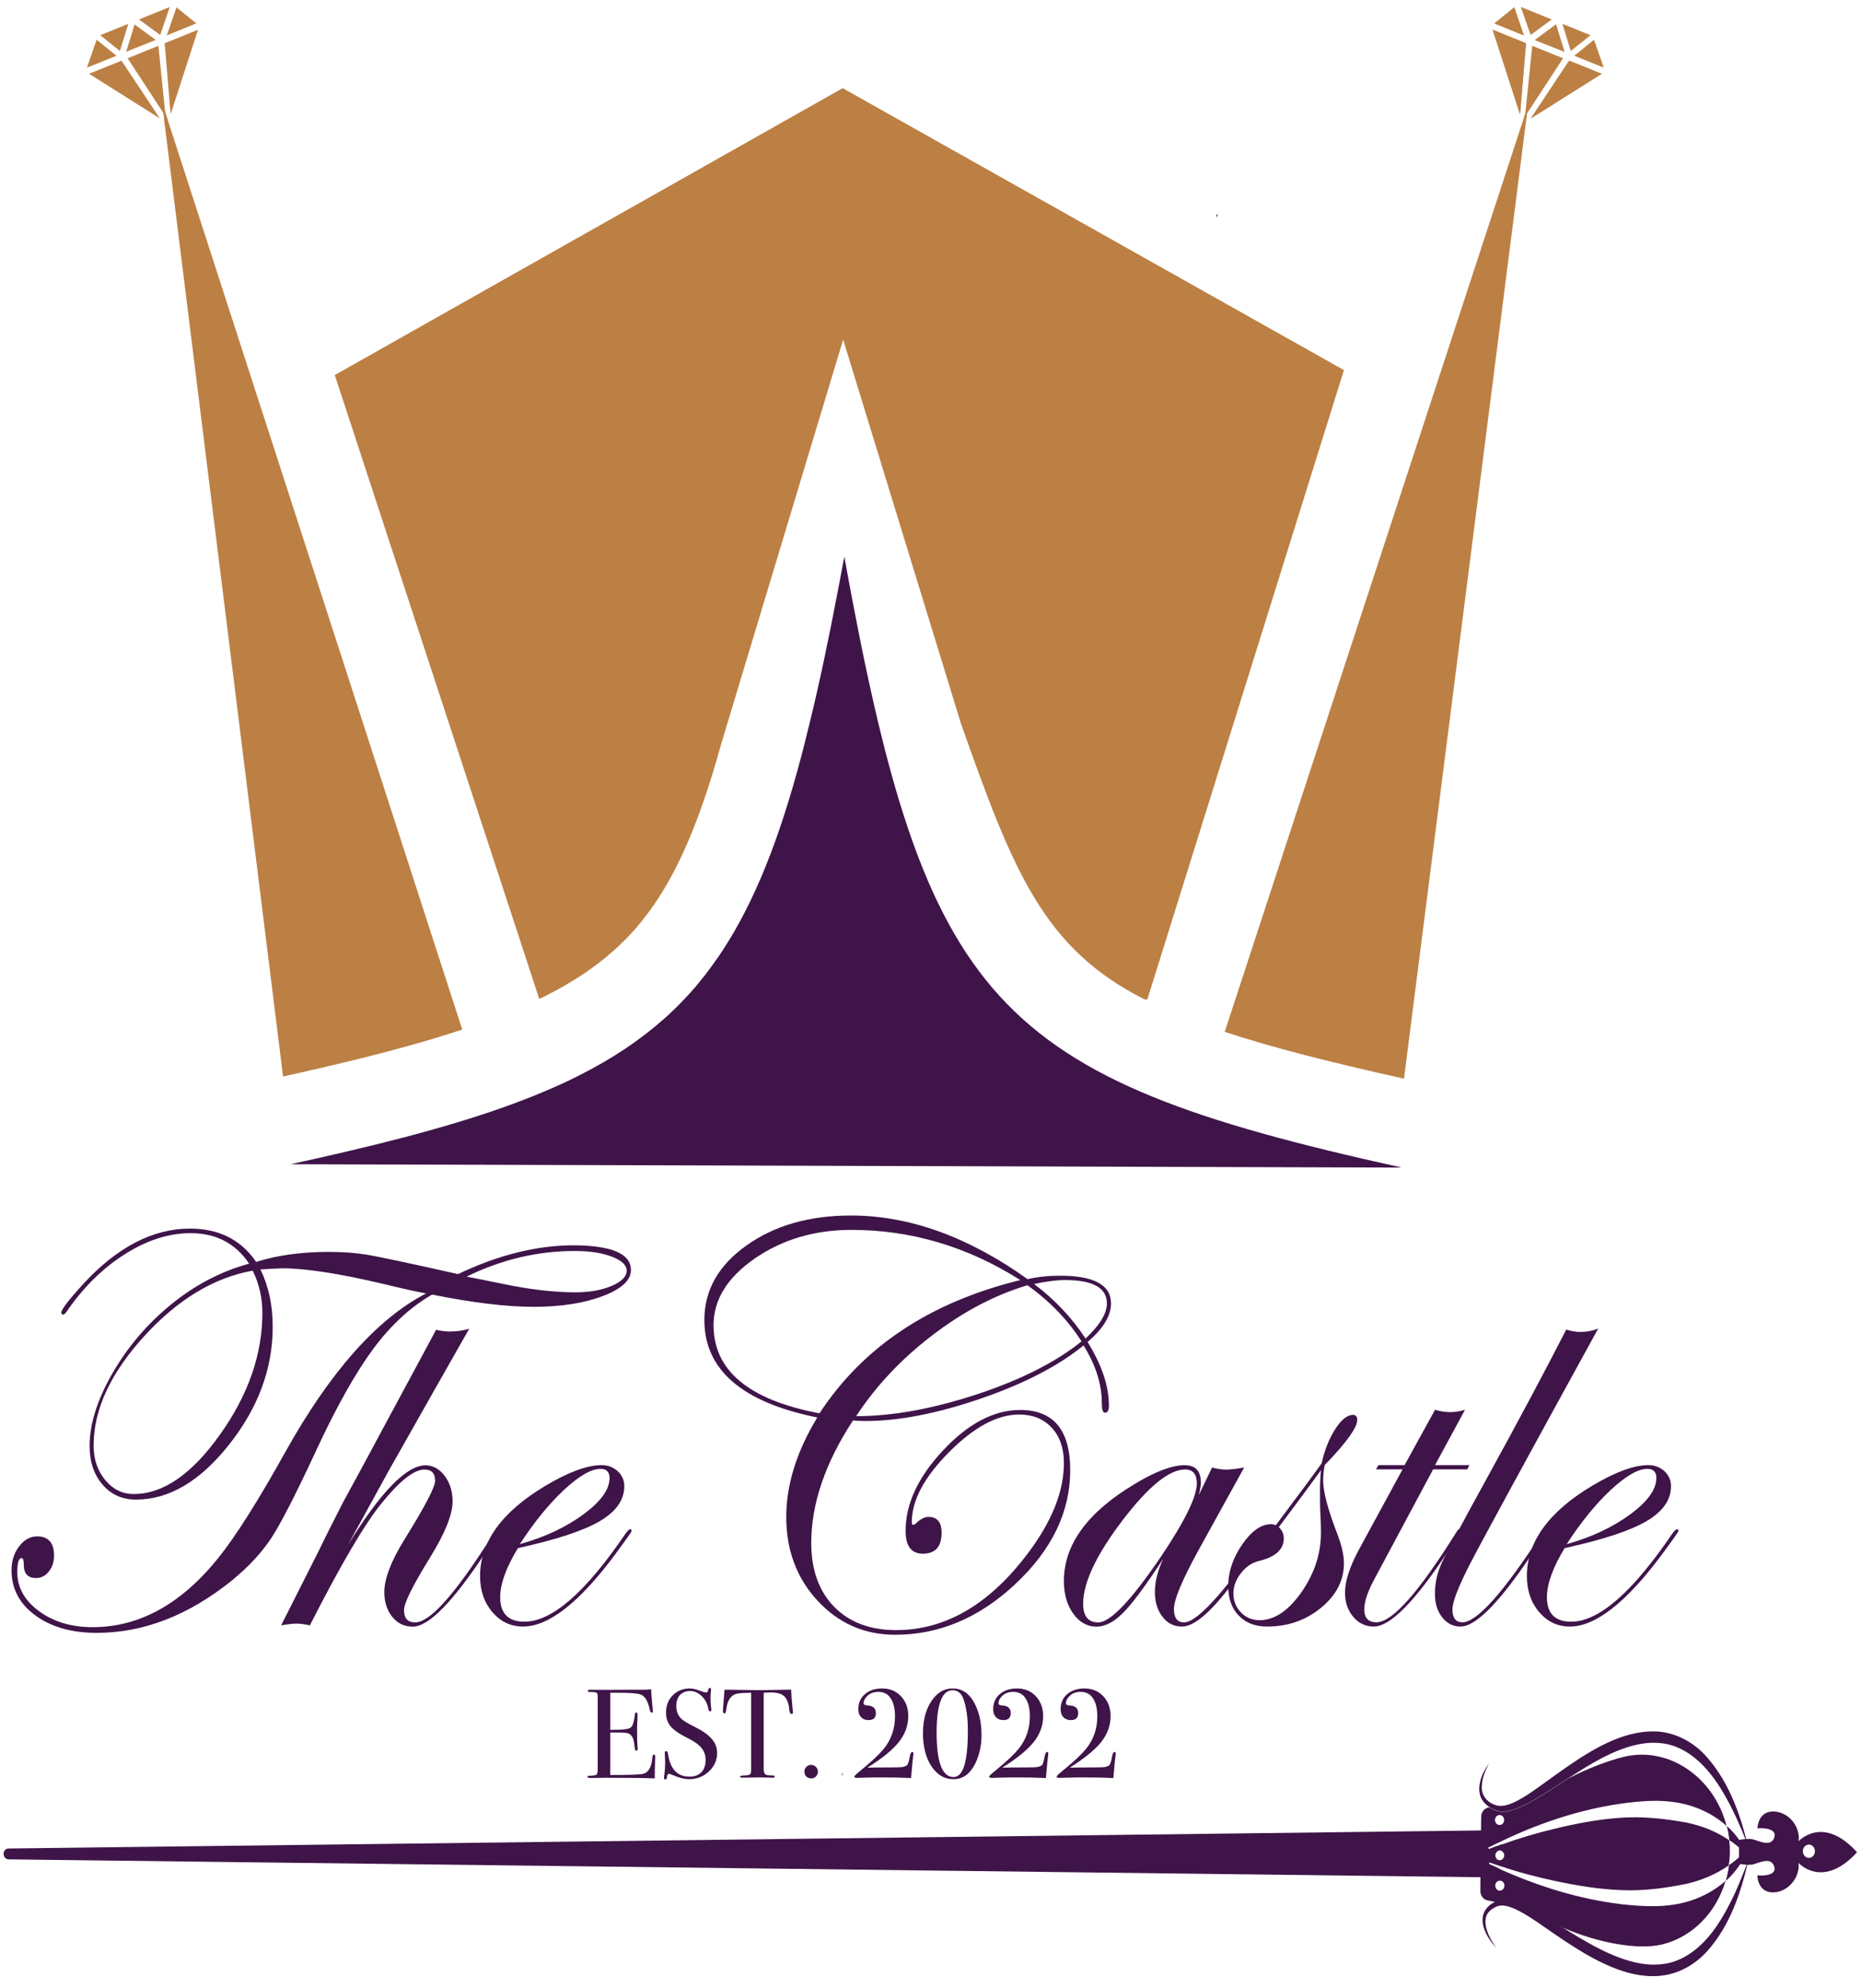 <svg width="103" height="110" viewBox="0 0 103 110" fill="none" xmlns="http://www.w3.org/2000/svg">
<path d="M67.322 11.888L67.391 11.848C67.375 11.911 67.37 11.985 67.354 12.053C67.344 11.996 67.328 11.939 67.322 11.888Z" fill="#40114A"/>
<path d="M84.571 5.814L84.512 6.28L84.491 6.454L84.475 6.622L84.465 6.678L84.433 6.925L77.706 59.688C73.768 58.808 70.513 58 67.783 57.097L84.189 6.986L84.205 6.942L84.237 6.841L84.322 6.6L84.428 6.269L84.571 5.814Z" fill="#BC8044"/>
<path d="M74.383 20.479L63.501 55.303H63.347C57.766 52.477 56.085 48.26 53.18 40.022L46.666 18.791L39.897 41.227L39.881 41.283C38.842 45.035 37.723 47.755 36.377 49.796L36.011 50.329C35.969 50.385 35.921 50.452 35.873 50.514L35.502 50.991C35.412 51.103 35.327 51.209 35.237 51.316C35.158 51.406 35.084 51.495 34.999 51.574L34.935 51.652C34.728 51.877 34.532 52.073 34.341 52.247L34.235 52.359C34.166 52.421 34.092 52.488 34.029 52.544L33.976 52.589C32.947 53.52 31.718 54.333 30.218 55.096C30.096 55.151 29.968 55.219 29.846 55.275L18.529 20.753L46.639 4.878L74.383 20.479Z" fill="#BC8044"/>
<path d="M6.449 3.085L4.816 3.742L5.346 2.199L6.449 3.085Z" fill="#BC8044"/>
<path d="M8.617 2.211L6.984 2.862L7.451 1.353L8.617 2.211Z" fill="#BC8044"/>
<path d="M9.397 0.386L8.867 1.935L7.695 1.076L9.397 0.386Z" fill="#BC8044"/>
<path d="M7.102 1.319L6.635 2.823L5.549 1.948L7.102 1.319Z" fill="#BC8044"/>
<path d="M10.865 1.295L9.232 1.957L9.768 0.408L10.865 1.295Z" fill="#BC8044"/>
<path d="M8.845 6.549L4.928 4.082L6.725 3.358L8.845 6.549Z" fill="#BC8044"/>
<path d="M9.36 7.056L9.354 7.05L9.084 6.639L9.105 6.808L9.116 6.909L9.354 7.061L9.365 7.067L9.36 7.056Z" fill="#BC8044"/>
<path d="M10.96 1.647L9.444 6.319L9.115 2.393L10.96 1.647Z" fill="#BC8044"/>
<path d="M9.275 6.747L9.063 6.416L9.036 6.242L7.064 3.225L8.766 2.535L9.142 6.225L9.254 6.567L9.275 6.747Z" fill="#BC8044"/>
<path d="M88.763 3.742L87.131 3.085L88.223 2.199L88.763 3.742Z" fill="#BC8044"/>
<path d="M86.586 2.862L84.953 2.211L86.119 1.353L86.586 2.862Z" fill="#BC8044"/>
<path d="M85.881 1.076L84.715 1.935L84.174 0.386L85.881 1.076Z" fill="#BC8044"/>
<path d="M88.028 1.948L86.936 2.823L86.475 1.319L88.028 1.948Z" fill="#BC8044"/>
<path d="M82.615 1.648L84.46 2.399L84.131 6.325L82.615 1.648Z" fill="#BC8044"/>
<path d="M83.808 0.408L84.338 1.957L82.711 1.295L83.808 0.408Z" fill="#BC8044"/>
<path d="M84.339 1.957L82.717 1.295L83.809 0.408L84.339 1.957Z" fill="#BC8044"/>
<path d="M88.648 4.082L84.731 6.549L86.846 3.359L88.648 4.082Z" fill="#BC8044"/>
<path d="M86.119 1.353L86.586 2.868L84.953 2.217L86.119 1.353Z" fill="#BC8044"/>
<path d="M88.648 4.082L84.731 6.549L86.846 3.359L88.648 4.082Z" fill="#BC8044"/>
<path d="M84.46 2.393L84.126 6.319L82.615 1.647L84.46 2.393Z" fill="#BC8044"/>
<path d="M86.511 3.225L84.513 6.281L84.486 6.455L84.301 6.747L84.317 6.601L84.423 6.27L84.804 2.535L86.511 3.225Z" fill="#BC8044"/>
<path d="M46.602 98.147L46.655 98.113C46.644 98.163 46.639 98.225 46.623 98.276C46.617 98.231 46.607 98.186 46.602 98.147Z" fill="#3F1449"/>
<path d="M77.537 64.595C77.521 64.601 77.505 64.601 77.489 64.606C77.484 64.606 77.484 64.606 77.479 64.606L16.08 64.421C16.345 64.365 16.605 64.303 16.865 64.248C17.119 64.197 17.373 64.135 17.623 64.079C17.792 64.04 17.962 64.001 18.131 63.962C18.46 63.889 18.789 63.81 19.112 63.737C23.644 62.677 27.323 61.606 30.35 60.3C30.954 60.042 31.532 59.778 32.083 59.492C33.885 58.584 35.433 57.552 36.785 56.346C36.933 56.217 37.082 56.083 37.225 55.937C37.516 55.668 37.792 55.382 38.062 55.084C38.2 54.944 38.333 54.787 38.465 54.636C38.598 54.479 38.725 54.327 38.847 54.17C38.979 54.013 39.101 53.856 39.218 53.694C39.34 53.525 39.467 53.363 39.578 53.194C39.7 53.026 39.822 52.858 39.934 52.684C41.778 49.897 43.151 46.387 44.36 41.805C44.434 41.514 44.513 41.228 44.582 40.93C44.651 40.65 44.725 40.37 44.794 40.078C44.943 39.472 45.091 38.85 45.234 38.211C45.743 35.968 46.225 33.511 46.729 30.803C51.219 55.578 54.892 59.599 77.537 64.595Z" fill="#3F1449"/>
<path d="M25.584 56.969C23.543 57.647 21.115 58.309 18.163 58.999C17.866 59.072 17.569 59.139 17.235 59.212L16.689 59.341C16.477 59.386 16.265 59.436 16.053 59.481L15.666 59.565L9.12 6.914L9.109 6.813L9.088 6.645L9.083 6.589L9.067 6.42L9.045 6.247L8.977 5.68L9.151 6.23L9.263 6.572L9.342 6.819L9.379 6.914L9.395 6.981L25.584 56.969Z" fill="#BC8044"/>
<path d="M34.919 70.277C34.919 70.843 34.399 71.325 33.36 71.718C32.321 72.111 31.049 72.312 29.549 72.312C28.038 72.312 26.162 72.088 23.92 71.634C22.738 72.307 21.651 73.305 20.67 74.623C19.69 75.946 18.635 77.814 17.511 80.236C16.387 82.659 15.56 84.268 15.036 85.076C14.511 85.883 13.79 86.663 12.878 87.42C10.461 89.377 7.959 90.353 5.356 90.353C3.973 90.353 2.838 90.033 1.959 89.388C1.079 88.749 0.639 87.913 0.639 86.892C0.639 86.377 0.776 85.934 1.057 85.569C1.338 85.199 1.667 85.014 2.054 85.014C2.679 85.014 2.992 85.373 2.992 86.085C2.992 86.421 2.897 86.713 2.706 86.954C2.515 87.195 2.277 87.319 1.996 87.319C1.545 87.319 1.317 87.078 1.317 86.595C1.317 86.343 1.28 86.214 1.201 86.214C1.036 86.214 0.957 86.472 0.957 86.988C0.957 87.84 1.36 88.564 2.16 89.153C2.966 89.741 3.952 90.038 5.128 90.038C7.705 90.038 10.021 88.766 12.072 86.22C13.032 85.031 14.277 83.068 15.799 80.332C18.28 75.89 20.877 72.974 23.58 71.572C23.061 71.477 22.282 71.303 21.243 71.051C18.799 70.473 16.928 70.181 15.629 70.181C15.497 70.181 15.088 70.204 14.415 70.243C14.866 71.168 15.094 72.228 15.094 73.417C15.094 75.733 14.288 77.903 12.682 79.933C11.076 81.963 9.358 82.978 7.53 82.978C6.766 82.978 6.151 82.704 5.674 82.148C5.197 81.593 4.959 80.881 4.959 80.012C4.959 78.812 5.372 77.483 6.204 76.025C7.037 74.567 8.113 73.294 9.438 72.206C10.763 71.118 12.21 70.355 13.79 69.923C13.032 68.796 11.95 68.236 10.546 68.236C9.364 68.236 8.166 68.611 6.962 69.368C5.754 70.12 4.694 71.146 3.782 72.441C3.65 72.643 3.554 72.744 3.506 72.744C3.448 72.744 3.411 72.71 3.39 72.649C3.39 72.469 3.787 71.948 4.572 71.084C6.464 69.021 8.447 67.983 10.514 67.983C12.12 67.983 13.339 68.6 14.177 69.828C15.343 69.458 16.679 69.273 18.189 69.273C18.969 69.273 19.679 69.323 20.326 69.43C21.009 69.548 22.684 69.901 25.351 70.501C27.572 69.441 29.708 68.908 31.759 68.908C33.864 68.92 34.919 69.374 34.919 70.277ZM14.521 72.649C14.521 71.808 14.341 71.028 13.986 70.31C11.829 70.697 9.825 71.914 7.964 73.955C6.109 75.997 5.181 78.004 5.181 79.984C5.181 80.741 5.393 81.38 5.823 81.896C6.252 82.412 6.777 82.67 7.402 82.67C9.03 82.67 10.62 81.571 12.178 79.378C13.742 77.186 14.521 74.942 14.521 72.649ZM34.685 70.31C34.685 70.008 34.415 69.75 33.869 69.537C33.328 69.329 32.639 69.222 31.812 69.222C29.756 69.222 27.757 69.694 25.823 70.641C26.061 70.686 26.703 70.809 27.741 71.023C29.279 71.348 30.646 71.51 31.839 71.51C32.618 71.51 33.286 71.393 33.848 71.157C34.41 70.916 34.685 70.636 34.685 70.31Z" fill="#3F1449"/>
<path d="M27.652 84.665C27.652 84.749 27.604 84.845 27.508 84.951L26.888 85.882C25.075 88.63 23.729 90.01 22.844 90.01C22.383 90.01 22.001 89.83 21.709 89.466C21.418 89.101 21.27 88.647 21.27 88.103C21.27 87.368 21.635 86.404 22.367 85.215C23.512 83.376 24.084 82.282 24.084 81.934C24.084 81.525 23.888 81.317 23.491 81.317C22.913 81.317 22.123 81.94 21.121 83.179C20.156 84.368 18.836 86.622 17.151 89.937C16.864 89.875 16.615 89.841 16.414 89.841C16.202 89.841 15.916 89.875 15.56 89.937L17.681 85.736C17.967 85.136 18.412 84.25 19.011 83.084C19.329 82.517 20.305 80.706 21.943 77.656L24.137 73.584C24.423 73.646 24.672 73.68 24.874 73.68C25.261 73.68 25.627 73.629 25.971 73.523C24.969 75.278 23.48 77.908 21.497 81.413C21.439 81.519 20.692 82.876 19.261 85.484C21.068 82.551 22.499 81.082 23.549 81.082C23.962 81.082 24.317 81.278 24.609 81.665C24.906 82.052 25.049 82.529 25.049 83.084C25.049 83.807 24.625 84.856 23.777 86.224C22.833 87.75 22.361 88.709 22.361 89.096C22.361 89.55 22.568 89.774 22.982 89.774C23.734 89.774 24.975 88.445 26.713 85.793L27.164 85.114L27.424 84.766C27.471 84.66 27.53 84.609 27.599 84.609C27.63 84.598 27.652 84.621 27.652 84.665Z" fill="#3F1449"/>
<path d="M34.956 84.71C34.956 84.744 34.871 84.879 34.696 85.12L34.076 85.972C32.083 88.664 30.371 90.004 28.95 90.004C28.277 90.004 27.71 89.74 27.254 89.208C26.798 88.675 26.57 88.013 26.57 87.211C26.57 85.316 27.779 83.65 30.196 82.209C31.468 81.452 32.502 81.071 33.297 81.071C33.642 81.071 33.938 81.183 34.188 81.407C34.431 81.632 34.553 81.912 34.553 82.237C34.553 82.994 34.103 83.639 33.196 84.172C32.29 84.705 30.779 85.198 28.664 85.664C28.007 86.746 27.683 87.654 27.683 88.378C27.683 89.281 28.134 89.735 29.025 89.735C30.546 89.735 32.412 88.114 34.617 84.867C34.733 84.699 34.829 84.615 34.903 84.615C34.935 84.626 34.956 84.66 34.956 84.71ZM33.737 81.783C33.737 81.447 33.567 81.278 33.233 81.278C32.724 81.278 32.051 81.665 31.219 82.439C30.387 83.213 29.57 84.217 28.77 85.445C30.154 85.058 31.33 84.503 32.29 83.796C33.255 83.084 33.737 82.417 33.737 81.783Z" fill="#3F1449"/>
<path d="M61.491 72.126C61.491 72.811 61.057 73.523 60.193 74.257C60.983 75.53 61.375 76.702 61.375 77.779C61.375 78.043 61.3 78.171 61.157 78.171C61.041 78.171 60.983 77.998 60.983 77.65C60.983 76.596 60.643 75.53 59.97 74.448C58.576 75.586 56.678 76.568 54.277 77.392C51.876 78.216 49.745 78.631 47.89 78.631C47.63 78.631 47.402 78.62 47.211 78.598C45.674 80.942 44.9 83.207 44.9 85.383C44.9 86.869 45.324 88.041 46.162 88.905C47.004 89.768 48.149 90.2 49.602 90.2C52.342 90.2 54.791 88.765 56.933 85.893C58.231 84.155 58.883 82.512 58.883 80.953C58.883 80.134 58.656 79.478 58.205 78.996C57.754 78.514 57.155 78.272 56.403 78.272C55.205 78.272 53.911 78.962 52.533 80.347C51.155 81.732 50.466 83.022 50.466 84.222C50.466 84.329 50.492 84.379 50.551 84.379C50.598 84.368 50.635 84.346 50.667 84.318C50.927 84.065 51.16 83.936 51.383 83.936C51.87 83.936 52.114 84.228 52.114 84.805C52.114 85.585 51.77 85.972 51.075 85.972C50.439 85.972 50.121 85.551 50.121 84.71C50.121 83.207 50.821 81.716 52.215 80.235C53.609 78.755 55.024 78.02 56.461 78.02C58.311 78.02 59.233 79.13 59.233 81.351C59.233 83.645 58.231 85.736 56.222 87.626C54.219 89.516 51.992 90.458 49.549 90.458C47.847 90.458 46.416 89.83 45.255 88.579C44.094 87.329 43.517 85.781 43.517 83.942C43.517 82.153 44.089 80.319 45.234 78.435C41.068 77.594 38.984 75.794 38.984 73.04C38.984 71.397 39.758 70.023 41.311 68.919C42.859 67.814 44.789 67.259 47.1 67.259C50.323 67.259 53.583 68.431 56.874 70.781C57.442 70.651 58.025 70.59 58.618 70.59C60.532 70.579 61.491 71.094 61.491 72.126ZM56.472 70.831C53.545 68.98 50.434 68.055 47.132 68.055C45.091 68.055 43.31 68.582 41.783 69.631C40.257 70.685 39.493 71.913 39.493 73.326C39.493 75.839 41.444 77.465 45.356 78.205C47.778 74.51 51.483 72.053 56.472 70.831ZM59.859 74.224C59.117 73.057 58.12 72.02 56.869 71.117C55.067 71.655 53.312 72.575 51.6 73.887C49.888 75.194 48.483 76.685 47.386 78.362C49.395 78.362 51.621 77.958 54.06 77.156C56.503 76.349 58.438 75.373 59.859 74.224ZM61.263 72.126C61.263 71.263 60.495 70.831 58.952 70.831C58.47 70.831 57.898 70.904 57.235 71.05C58.38 71.913 59.329 72.917 60.081 74.067C60.866 73.332 61.263 72.681 61.263 72.126Z" fill="#3F1449"/>
<path d="M70.216 84.693C70.216 84.918 69.511 85.938 68.106 87.761C66.966 89.258 66.071 90.004 65.419 90.004C64.973 90.004 64.613 89.825 64.337 89.46C64.056 89.096 63.919 88.641 63.919 88.097C63.919 87.531 64.072 86.914 64.38 86.252C63.415 87.727 62.684 88.72 62.169 89.236C61.66 89.752 61.162 90.01 60.685 90.01C60.176 90.01 59.747 89.769 59.402 89.292C59.058 88.815 58.883 88.21 58.883 87.486C58.883 85.467 60.187 83.678 62.795 82.12C63.94 81.424 64.862 81.076 65.567 81.076C66.161 81.076 66.463 81.391 66.463 82.024C66.463 82.204 66.426 82.439 66.346 82.736L67.083 81.205C67.369 81.278 67.629 81.318 67.846 81.318C68.106 81.318 68.44 81.278 68.859 81.205L66.304 85.832C65.419 87.453 64.973 88.518 64.973 89.034C64.973 89.527 65.164 89.774 65.535 89.774C65.922 89.774 66.537 89.292 67.385 88.327C68.233 87.363 69.097 86.174 69.972 84.761C70.03 84.654 70.083 84.604 70.131 84.604C70.189 84.598 70.216 84.632 70.216 84.693ZM66.24 82.086C66.24 81.57 66.023 81.312 65.594 81.312C64.708 81.312 63.547 82.26 62.106 84.155C60.669 86.05 59.948 87.581 59.948 88.748C59.948 89.432 60.229 89.774 60.786 89.774C61.448 89.774 62.599 88.568 64.237 86.163C65.572 84.177 66.24 82.82 66.24 82.086Z" fill="#3F1449"/>
<path d="M75.119 78.57C75.119 78.99 74.52 79.826 73.316 81.071C73.258 81.396 73.232 81.682 73.232 81.923C73.232 82.534 73.486 83.499 73.995 84.828C74.255 85.49 74.382 86.05 74.382 86.499C74.382 87.447 73.963 88.266 73.12 88.961C72.277 89.656 71.281 90.004 70.125 90.004C69.468 90.004 68.949 89.802 68.562 89.398C68.169 88.995 67.978 88.451 67.978 87.766C67.978 86.976 68.238 86.207 68.752 85.462C69.267 84.716 69.797 84.34 70.348 84.34C70.443 84.34 70.528 84.362 70.608 84.402L71.763 82.854C72.108 82.4 72.569 81.777 73.147 80.975C73.311 80.241 73.56 79.607 73.9 79.08C74.239 78.553 74.567 78.289 74.896 78.289C75.039 78.295 75.119 78.39 75.119 78.57ZM73.11 84.8C73.11 84.486 73.099 84.172 73.083 83.863C73.062 83.555 73.057 83.106 73.057 82.529C73.057 82.058 73.078 81.66 73.115 81.346C72.574 82.091 71.795 83.146 70.777 84.503C70.957 84.671 71.053 84.878 71.053 85.12C71.053 85.742 70.587 86.163 69.654 86.381C69.277 86.477 68.954 86.701 68.678 87.054C68.403 87.407 68.265 87.778 68.265 88.165C68.265 88.585 68.403 88.938 68.683 89.224C68.959 89.51 69.309 89.651 69.722 89.651C70.528 89.651 71.297 89.14 72.023 88.114C72.749 87.077 73.11 85.978 73.11 84.8Z" fill="#3F1449"/>
<path d="M81.327 81.071L81.21 81.306H79.318L76.1 87.318C75.703 88.041 75.507 88.624 75.507 89.056C75.507 89.527 75.735 89.768 76.185 89.768C77.06 89.768 78.539 88.097 80.622 84.755C80.691 84.648 80.749 84.598 80.797 84.598C80.855 84.598 80.882 84.632 80.882 84.693C80.871 84.727 80.823 84.811 80.739 84.946L80.118 85.876C78.306 88.624 76.943 90.004 76.032 90.004C75.581 90.004 75.199 89.824 74.897 89.466C74.595 89.107 74.441 88.658 74.441 88.125C74.441 87.492 74.696 86.706 75.205 85.759L77.627 81.306H76.153L76.297 81.071H77.739L79.424 78.009C79.71 78.093 79.986 78.138 80.246 78.138C80.516 78.138 80.792 78.099 81.083 78.009L79.424 81.071H81.327Z" fill="#3F1449"/>
<path d="M88.456 73.511C84.417 80.863 82.058 85.192 81.39 86.482C80.722 87.778 80.388 88.636 80.388 89.056C80.388 89.527 80.573 89.768 80.939 89.768C81.75 89.768 83.234 88.097 85.392 84.755C85.44 84.648 85.498 84.598 85.567 84.598C85.604 84.609 85.625 84.643 85.625 84.693C85.625 84.755 85.578 84.839 85.482 84.946L84.862 85.877C83.038 88.624 81.697 90.004 80.833 90.004C80.42 90.004 80.081 89.83 79.816 89.488C79.55 89.146 79.418 88.714 79.418 88.187C79.418 87.609 79.54 87.049 79.784 86.505C80.028 85.961 80.865 84.396 82.286 81.811C84.03 78.643 85.493 75.9 86.685 73.573C86.972 73.657 87.231 73.702 87.449 73.702C87.809 73.702 88.148 73.641 88.456 73.511Z" fill="#3F1449"/>
<path d="M92.894 84.71C92.894 84.744 92.809 84.879 92.634 85.12L92.014 85.972C90.021 88.664 88.308 90.004 86.888 90.004C86.215 90.004 85.647 89.74 85.192 89.208C84.736 88.675 84.508 88.013 84.508 87.211C84.508 85.316 85.716 83.65 88.128 82.209C89.4 81.452 90.434 81.071 91.234 81.071C91.579 81.071 91.876 81.183 92.12 81.407C92.364 81.632 92.485 81.912 92.485 82.237C92.485 82.994 92.035 83.639 91.128 84.172C90.222 84.705 88.711 85.198 86.596 85.664C85.939 86.746 85.616 87.654 85.616 88.378C85.616 89.281 86.066 89.735 86.962 89.735C88.483 89.735 90.349 88.114 92.554 84.867C92.671 84.699 92.766 84.615 92.841 84.615C92.878 84.626 92.894 84.66 92.894 84.71ZM91.674 81.783C91.674 81.447 91.505 81.278 91.171 81.278C90.662 81.278 89.989 81.665 89.157 82.439C88.324 83.213 87.508 84.217 86.708 85.445C88.091 85.058 89.268 84.503 90.227 83.796C91.192 83.084 91.674 82.417 91.674 81.783Z" fill="#3F1449"/>
<path d="M36.267 97.231C36.267 97.25 36.262 97.364 36.253 97.574C36.244 97.784 36.239 97.985 36.239 98.176V98.407C35.782 98.384 34.876 98.372 33.523 98.372C33.36 98.372 33.199 98.375 33.04 98.379C32.881 98.379 32.774 98.379 32.718 98.379H32.648C32.559 98.379 32.515 98.358 32.515 98.316C32.515 98.288 32.529 98.272 32.557 98.267C32.571 98.267 32.66 98.26 32.823 98.246C32.944 98.237 33.017 98.211 33.04 98.169C33.068 98.127 33.082 98.018 33.082 97.84V93.906C33.082 93.771 33.061 93.692 33.019 93.668C32.982 93.64 32.856 93.626 32.641 93.626C32.566 93.626 32.529 93.605 32.529 93.563C32.529 93.521 32.58 93.5 32.683 93.5L33.88 93.507C33.922 93.507 34.186 93.505 34.671 93.5C35.156 93.5 35.483 93.5 35.651 93.5C35.791 93.5 35.919 93.491 36.036 93.472C36.045 93.673 36.066 93.951 36.099 94.305L36.127 94.606C36.132 94.63 36.134 94.66 36.134 94.697C36.134 94.744 36.113 94.767 36.071 94.767C36.02 94.767 35.982 94.709 35.959 94.592C35.87 94.172 35.726 93.906 35.525 93.794C35.376 93.71 34.984 93.668 34.349 93.668H33.775V95.719H33.943C34.466 95.719 34.783 95.68 34.895 95.6C35.012 95.521 35.091 95.29 35.133 94.907C35.142 94.809 35.168 94.76 35.21 94.76C35.261 94.76 35.287 94.802 35.287 94.886C35.287 94.97 35.282 95.094 35.273 95.257C35.264 95.421 35.259 95.544 35.259 95.628C35.259 96.128 35.268 96.471 35.287 96.657C35.292 96.704 35.294 96.744 35.294 96.776C35.294 96.837 35.268 96.867 35.217 96.867C35.184 96.867 35.161 96.849 35.147 96.811C35.138 96.769 35.119 96.639 35.091 96.419C35.054 96.144 34.939 95.974 34.748 95.908C34.664 95.88 34.445 95.866 34.09 95.866H33.775V98.218C34.802 98.218 35.404 98.197 35.581 98.155C35.889 98.085 36.064 97.787 36.106 97.259C36.115 97.143 36.146 97.084 36.197 97.084C36.244 97.084 36.267 97.133 36.267 97.231ZM39.69 97C39.69 97.402 39.536 97.745 39.228 98.029C38.925 98.309 38.559 98.449 38.129 98.449C37.877 98.449 37.576 98.372 37.226 98.218C37.133 98.176 37.063 98.155 37.016 98.155C36.96 98.155 36.925 98.223 36.911 98.358C36.907 98.428 36.876 98.463 36.82 98.463C36.774 98.463 36.75 98.435 36.75 98.379C36.75 98.342 36.753 98.314 36.757 98.295C36.795 98.011 36.813 97.747 36.813 97.504C36.813 97.458 36.809 97.327 36.799 97.112C36.795 97.084 36.792 97.047 36.792 97C36.792 96.93 36.82 96.895 36.876 96.895C36.923 96.895 36.956 96.951 36.974 97.063C37.096 97.894 37.49 98.309 38.157 98.309C38.442 98.309 38.661 98.23 38.815 98.071C38.974 97.908 39.053 97.679 39.053 97.385C39.053 97.124 38.976 96.902 38.822 96.72C38.673 96.534 38.414 96.349 38.045 96.167C37.602 95.948 37.294 95.736 37.121 95.53C36.949 95.325 36.862 95.071 36.862 94.767C36.862 94.38 36.986 94.06 37.233 93.808C37.485 93.556 37.803 93.43 38.185 93.43C38.344 93.43 38.563 93.484 38.843 93.591C38.941 93.629 39.014 93.647 39.06 93.647C39.112 93.647 39.144 93.638 39.158 93.619C39.177 93.601 39.193 93.552 39.207 93.472C39.217 93.426 39.242 93.402 39.284 93.402C39.331 93.402 39.354 93.43 39.354 93.486C39.354 93.524 39.352 93.552 39.347 93.57C39.333 93.682 39.326 93.818 39.326 93.976C39.326 94.2 39.338 94.378 39.361 94.508L39.368 94.62C39.373 94.672 39.352 94.697 39.305 94.697C39.254 94.697 39.219 94.644 39.2 94.536C39.149 94.261 39.028 94.032 38.836 93.85C38.645 93.664 38.43 93.57 38.192 93.57C37.959 93.57 37.772 93.645 37.632 93.794C37.497 93.944 37.429 94.147 37.429 94.403C37.429 94.702 37.53 94.942 37.73 95.124C37.842 95.227 38.085 95.372 38.458 95.558C38.897 95.778 39.212 96.002 39.403 96.23C39.595 96.454 39.69 96.711 39.69 97ZM43.891 94.746C43.891 94.807 43.863 94.837 43.807 94.837C43.751 94.837 43.711 94.777 43.688 94.655C43.678 94.571 43.669 94.487 43.66 94.403C43.627 94.235 43.573 94.093 43.499 93.976C43.401 93.822 43.24 93.724 43.016 93.682C42.871 93.654 42.754 93.643 42.666 93.647C42.446 93.657 42.313 93.664 42.267 93.668V97.889C42.267 98.057 42.311 98.162 42.4 98.204C42.446 98.228 42.577 98.242 42.792 98.246C42.848 98.251 42.876 98.272 42.876 98.309C42.876 98.351 42.838 98.372 42.764 98.372C42.726 98.372 42.694 98.37 42.666 98.365C42.386 98.356 42.187 98.351 42.071 98.351C41.917 98.351 41.772 98.354 41.637 98.358C41.501 98.363 41.329 98.365 41.119 98.365C41.011 98.365 40.958 98.347 40.958 98.309C40.958 98.267 41.058 98.244 41.259 98.239C41.403 98.239 41.497 98.209 41.539 98.148C41.562 98.111 41.574 98.015 41.574 97.861V93.668C41.112 93.673 40.825 93.696 40.713 93.738C40.419 93.846 40.246 94.133 40.195 94.599C40.181 94.739 40.148 94.809 40.097 94.809C40.041 94.809 40.013 94.76 40.013 94.662C40.013 94.611 40.015 94.56 40.02 94.508L40.034 94.347C40.048 94.133 40.069 93.85 40.097 93.5H40.412L41.84 93.521C42.008 93.526 42.269 93.524 42.624 93.514L43.786 93.493C43.795 93.755 43.825 94.142 43.877 94.655C43.877 94.669 43.879 94.688 43.884 94.711C43.888 94.73 43.891 94.742 43.891 94.746ZM45.269 98.036C45.269 98.139 45.232 98.228 45.157 98.302C45.087 98.372 45.001 98.407 44.898 98.407C44.791 98.407 44.7 98.372 44.625 98.302C44.555 98.228 44.52 98.137 44.52 98.029C44.52 97.927 44.555 97.84 44.625 97.77C44.7 97.696 44.791 97.658 44.898 97.658C45.001 97.658 45.087 97.696 45.157 97.77C45.232 97.84 45.269 97.929 45.269 98.036ZM50.556 97.049C50.556 97.063 50.552 97.101 50.542 97.161C50.519 97.315 50.482 97.696 50.431 98.302L50.423 98.386C49.943 98.363 49.395 98.351 48.779 98.351C48.447 98.351 48.137 98.356 47.847 98.365C47.558 98.375 47.432 98.379 47.469 98.379C47.343 98.379 47.281 98.356 47.281 98.309C47.281 98.272 47.402 98.155 47.645 97.959C48.228 97.483 48.643 97.096 48.891 96.797C49.32 96.279 49.535 95.67 49.535 94.97C49.535 94.499 49.437 94.142 49.24 93.899C49.091 93.713 48.881 93.619 48.611 93.619C48.344 93.619 48.135 93.701 47.98 93.864C47.859 93.99 47.798 94.116 47.798 94.242C47.798 94.322 47.861 94.364 47.987 94.368C48.314 94.382 48.477 94.525 48.477 94.795C48.477 95.052 48.342 95.18 48.072 95.18C47.899 95.18 47.761 95.127 47.658 95.019C47.556 94.912 47.505 94.765 47.505 94.578C47.505 94.233 47.626 93.955 47.868 93.745C48.111 93.535 48.431 93.43 48.828 93.43C49.224 93.43 49.553 93.556 49.815 93.808C50.118 94.102 50.27 94.485 50.27 94.956C50.27 95.474 50.097 95.953 49.752 96.391C49.406 96.825 48.825 97.299 48.008 97.812C48.316 97.803 48.704 97.798 49.17 97.798C49.558 97.798 49.803 97.794 49.906 97.784C50.008 97.77 50.099 97.74 50.178 97.693C50.244 97.651 50.3 97.495 50.346 97.224C50.379 97.038 50.426 96.944 50.486 96.944C50.533 96.944 50.556 96.979 50.556 97.049ZM54.324 96.02C54.324 96.436 54.261 96.828 54.135 97.196C54.014 97.565 53.846 97.861 53.631 98.085C53.402 98.328 53.111 98.449 52.756 98.449C52.271 98.449 51.869 98.211 51.552 97.735C51.239 97.259 51.083 96.65 51.083 95.908C51.083 95.05 51.305 94.373 51.748 93.878C52.014 93.58 52.341 93.43 52.728 93.43C53.185 93.43 53.549 93.638 53.82 94.053C54.156 94.567 54.324 95.222 54.324 96.02ZM53.568 95.768C53.568 95.073 53.491 94.499 53.337 94.046C53.22 93.701 53.015 93.528 52.721 93.528C52.133 93.528 51.839 94.31 51.839 95.873C51.839 97.511 52.149 98.33 52.77 98.33C53.059 98.33 53.267 98.092 53.393 97.616C53.51 97.182 53.568 96.566 53.568 95.768ZM58.021 97.049C58.021 97.063 58.017 97.101 58.007 97.161C57.984 97.315 57.947 97.696 57.895 98.302L57.888 98.386C57.408 98.363 56.859 98.351 56.243 98.351C55.912 98.351 55.602 98.356 55.312 98.365C55.023 98.375 54.897 98.379 54.934 98.379C54.808 98.379 54.745 98.356 54.745 98.309C54.745 98.272 54.867 98.155 55.109 97.959C55.693 97.483 56.108 97.096 56.355 96.797C56.785 96.279 56.999 95.67 56.999 94.97C56.999 94.499 56.901 94.142 56.705 93.899C56.556 93.713 56.346 93.619 56.075 93.619C55.809 93.619 55.599 93.701 55.445 93.864C55.324 93.99 55.263 94.116 55.263 94.242C55.263 94.322 55.326 94.364 55.452 94.368C55.779 94.382 55.942 94.525 55.942 94.795C55.942 95.052 55.807 95.18 55.536 95.18C55.364 95.18 55.226 95.127 55.123 95.019C55.021 94.912 54.969 94.765 54.969 94.578C54.969 94.233 55.091 93.955 55.333 93.745C55.576 93.535 55.896 93.43 56.292 93.43C56.689 93.43 57.018 93.556 57.279 93.808C57.583 94.102 57.734 94.485 57.734 94.956C57.734 95.474 57.562 95.953 57.216 96.391C56.871 96.825 56.29 97.299 55.473 97.812C55.781 97.803 56.169 97.798 56.635 97.798C57.023 97.798 57.268 97.794 57.37 97.784C57.473 97.77 57.564 97.74 57.643 97.693C57.709 97.651 57.765 97.495 57.811 97.224C57.844 97.038 57.891 96.944 57.951 96.944C57.998 96.944 58.021 96.979 58.021 97.049ZM61.754 97.049C61.754 97.063 61.749 97.101 61.74 97.161C61.716 97.315 61.679 97.696 61.628 98.302L61.621 98.386C61.14 98.363 60.592 98.351 59.976 98.351C59.644 98.351 59.334 98.356 59.045 98.365C58.755 98.375 58.629 98.379 58.667 98.379C58.541 98.379 58.478 98.356 58.478 98.309C58.478 98.272 58.599 98.155 58.842 97.959C59.425 97.483 59.84 97.096 60.088 96.797C60.517 96.279 60.732 95.67 60.732 94.97C60.732 94.499 60.634 94.142 60.438 93.899C60.288 93.713 60.078 93.619 59.808 93.619C59.542 93.619 59.332 93.701 59.178 93.864C59.056 93.99 58.996 94.116 58.996 94.242C58.996 94.322 59.059 94.364 59.185 94.368C59.511 94.382 59.675 94.525 59.675 94.795C59.675 95.052 59.539 95.18 59.269 95.18C59.096 95.18 58.958 95.127 58.856 95.019C58.753 94.912 58.702 94.765 58.702 94.578C58.702 94.233 58.823 93.955 59.066 93.745C59.308 93.535 59.628 93.43 60.025 93.43C60.421 93.43 60.75 93.556 61.012 93.808C61.315 94.102 61.467 94.485 61.467 94.956C61.467 95.474 61.294 95.953 60.949 96.391C60.603 96.825 60.022 97.299 59.206 97.812C59.514 97.803 59.901 97.798 60.368 97.798C60.755 97.798 61 97.794 61.103 97.784C61.205 97.77 61.296 97.74 61.376 97.693C61.441 97.651 61.497 97.495 61.544 97.224C61.576 97.038 61.623 96.944 61.684 96.944C61.73 96.944 61.754 96.979 61.754 97.049Z" fill="#3F1449"/>
<path d="M82.758 102.729C82.79 102.88 82.923 102.97 83.061 102.936C83.082 102.931 83.103 102.925 83.119 102.908C83.135 102.903 83.151 102.891 83.161 102.875C83.193 102.847 83.214 102.818 83.225 102.779C83.209 102.953 83.145 103.116 83.071 103.256L82.435 103.043L82.398 103.133C82.589 103.222 82.785 103.312 82.976 103.396C82.764 103.688 82.44 103.868 82.069 103.873H81.931L0.47 102.886C0.321 102.88 0.199 102.745 0.199 102.583C0.199 102.414 0.321 102.285 0.47 102.285L81.963 101.286H82.043C82.467 101.281 82.849 101.528 83.055 101.893C82.817 101.994 82.589 102.111 82.356 102.229L82.393 102.319C82.636 102.224 82.886 102.134 83.129 102.05C83.198 102.207 83.236 102.375 83.241 102.566V102.6C83.209 102.448 83.082 102.358 82.944 102.392C82.817 102.437 82.732 102.583 82.758 102.729Z" fill="#3F1449"/>
<path d="M95.708 101.83C94.961 101.32 94.155 101.017 93.307 100.843C92.136 100.636 90.916 100.495 89.687 100.585C88.452 100.669 87.222 100.905 86.003 101.202C85.038 101.432 84.073 101.718 83.13 102.06C82.88 102.144 82.631 102.234 82.393 102.329L82.356 102.239C82.584 102.122 82.817 102.01 83.055 101.903C85.144 100.899 87.328 100.159 89.618 99.817C90.885 99.637 92.215 99.52 93.503 99.901C94.24 100.12 94.972 100.501 95.56 101.034C94.865 98.342 92.348 96.592 89.835 97.221C88.998 97.434 87.89 97.843 86.808 98.404C86.236 98.779 85.658 99.161 85.059 99.514C84.683 99.738 84.29 99.951 83.872 100.108C83.66 100.187 83.432 100.243 83.198 100.26C82.96 100.271 82.716 100.176 82.525 100.064C82.493 100.047 82.467 100.024 82.435 100.008H82.419C82.17 100.041 81.979 100.254 81.979 100.523L81.969 101.297L81.937 103.883L81.932 104.634C81.932 104.886 82.096 105.111 82.329 105.155L82.732 105.24L82.997 105.296C82.997 105.296 82.997 105.296 83.002 105.296L83.32 105.363C83.474 105.391 84.078 105.632 84.598 105.8C84.603 105.8 84.614 105.806 84.619 105.806C84.794 105.851 84.964 105.901 85.096 105.929C85.096 105.929 85.096 105.935 85.102 105.935C85.541 106.204 86.019 106.451 86.506 106.67H86.511C88.452 107.516 90.673 107.914 91.998 107.595C93.71 107.169 95.003 105.789 95.502 104.079C94.94 104.578 94.266 104.942 93.583 105.167C92.3 105.587 90.969 105.503 89.703 105.363C87.36 105.077 85.107 104.365 82.971 103.406C82.775 103.322 82.578 103.232 82.393 103.142L82.43 103.053L83.066 103.266C84.047 103.602 85.054 103.866 86.061 104.079C87.285 104.342 88.52 104.544 89.75 104.589C90.985 104.645 92.199 104.471 93.36 104.236C94.182 104.04 94.961 103.725 95.677 103.221V103.204C95.756 102.761 95.761 102.296 95.708 101.83ZM82.939 100.439C83.077 100.406 83.209 100.495 83.241 100.647C83.273 100.798 83.188 100.944 83.05 100.978C82.912 101.006 82.785 100.922 82.748 100.77C82.721 100.619 82.806 100.473 82.939 100.439ZM83.257 104.275C83.289 104.426 83.204 104.572 83.066 104.612C82.928 104.645 82.796 104.555 82.764 104.398C82.732 104.258 82.817 104.101 82.955 104.073C83.093 104.04 83.23 104.124 83.257 104.275ZM83.236 102.772C83.236 102.778 83.236 102.778 83.23 102.778C83.22 102.817 83.193 102.851 83.167 102.873C83.156 102.884 83.145 102.901 83.124 102.907C83.108 102.918 83.087 102.924 83.066 102.935C82.928 102.968 82.796 102.879 82.764 102.727C82.732 102.576 82.817 102.436 82.955 102.396C83.093 102.363 83.22 102.453 83.251 102.604C83.257 102.654 83.251 102.722 83.236 102.772Z" fill="#3F1449"/>
<path d="M96.632 102.543C96.542 102.756 96.436 102.958 96.319 103.143C96.097 103.491 95.821 103.811 95.514 104.08C95.561 103.923 95.604 103.766 95.63 103.603C95.662 103.474 95.678 103.345 95.689 103.216V103.205C95.885 103.081 96.065 102.935 96.251 102.767C96.351 102.677 96.452 102.588 96.553 102.481L96.632 102.543Z" fill="#3F1449"/>
<path d="M82.834 107.803C82.531 107.478 82.251 107.102 82.113 106.636C82.049 106.406 82.023 106.137 82.113 105.891C82.198 105.644 82.383 105.453 82.579 105.33C82.765 105.201 83.014 105.1 83.258 105.111C83.496 105.122 83.719 105.184 83.931 105.257C84.355 105.408 84.742 105.621 85.129 105.84C86.656 106.709 88.071 107.752 89.645 108.33C90.424 108.616 91.241 108.79 92.031 108.678C92.826 108.588 93.557 108.173 94.167 107.59C94.781 107.001 95.269 106.238 95.683 105.442C96.107 104.646 96.441 103.788 96.769 102.924C96.361 104.724 95.746 106.558 94.49 107.965C93.865 108.661 93.016 109.16 92.11 109.3C91.204 109.44 90.292 109.261 89.46 108.947C87.79 108.308 86.359 107.225 84.922 106.249C84.562 106.014 84.196 105.784 83.814 105.616C83.427 105.453 83.051 105.341 82.696 105.565C82.521 105.655 82.367 105.795 82.282 105.98C82.198 106.165 82.198 106.39 82.24 106.608C82.335 107.035 82.563 107.444 82.834 107.803Z" fill="#3F1449"/>
<path d="M96.605 102.436L96.536 102.492C96.446 102.402 96.351 102.324 96.261 102.239C96.086 102.088 95.906 101.948 95.715 101.825C95.704 101.707 95.683 101.6 95.667 101.483V101.477C95.656 101.41 95.646 101.348 95.63 101.292C95.614 101.202 95.588 101.118 95.566 101.034C95.826 101.258 96.059 101.516 96.255 101.808C96.388 102.004 96.51 102.217 96.605 102.436Z" fill="#3F1449"/>
<path d="M96.647 101.758H96.599C96.297 101.006 95.979 100.266 95.587 99.571C95.158 98.78 94.654 98.04 94.028 97.468C93.408 96.901 92.661 96.509 91.871 96.453C91.087 96.368 90.276 96.576 89.507 96.884C88.574 97.266 87.694 97.821 86.809 98.393C86.236 98.769 85.659 99.15 85.06 99.503C84.683 99.728 84.291 99.941 83.872 100.098C83.66 100.176 83.432 100.232 83.199 100.249C82.961 100.26 82.717 100.165 82.526 100.053C82.494 100.036 82.468 100.014 82.436 99.997C82.272 99.885 82.118 99.744 82.012 99.559C81.89 99.341 81.853 99.077 81.879 98.836C81.932 98.343 82.155 97.922 82.425 97.563C82.203 97.95 82.028 98.398 82.012 98.842C81.98 99.296 82.255 99.671 82.632 99.823C82.992 100.019 83.369 99.913 83.756 99.75C84.127 99.582 84.493 99.352 84.848 99.105C86.263 98.118 87.657 96.985 89.3 96.284C90.117 95.948 91.023 95.729 91.929 95.83C92.841 95.942 93.705 96.413 94.341 97.086C95.555 98.387 96.207 100.07 96.647 101.758Z" fill="#3F1449"/>
<path d="M96.727 102.056C96.685 101.96 96.653 101.853 96.606 101.758H96.653C96.674 101.859 96.701 101.96 96.727 102.056Z" fill="#3F1449"/>
<path d="M102.781 102.492L102.775 102.487C100.888 100.4 99.547 101.881 99.547 101.881C99.584 101.629 99.537 101.382 99.446 101.163C99.218 100.602 98.683 100.232 98.121 100.238C97.284 100.243 97.268 101.174 97.268 101.174C97.416 101.141 98.455 101.124 98.18 101.73C97.962 102.212 97.299 101.842 96.997 101.774C96.902 101.758 96.764 101.746 96.647 101.763H96.6C96.441 101.774 96.303 101.802 96.25 101.814C96.234 101.825 96.229 101.825 96.229 101.83L96.25 102.133V102.801L96.213 103.103C96.213 103.109 96.255 103.12 96.314 103.143C96.398 103.154 96.526 103.176 96.663 103.182C96.674 103.188 96.685 103.188 96.701 103.188C96.807 103.188 96.913 103.182 96.997 103.171C97.299 103.109 97.962 102.733 98.174 103.221C98.45 103.827 97.406 103.804 97.262 103.765C97.262 103.765 97.262 104.696 98.1 104.713C98.667 104.724 99.197 104.348 99.436 103.788C99.521 103.58 99.579 103.333 99.542 103.081C99.547 103.087 100.878 104.573 102.781 102.492ZM100.194 102.795C100.008 102.84 99.833 102.717 99.791 102.515C99.749 102.318 99.86 102.122 100.04 102.077C100.226 102.032 100.4 102.156 100.443 102.358C100.48 102.548 100.369 102.75 100.194 102.795Z" fill="#3F1449"/>
<path d="M102.785 102.487V102.492H102.779V102.487H102.785Z" fill="#3F1449"/>
</svg>
